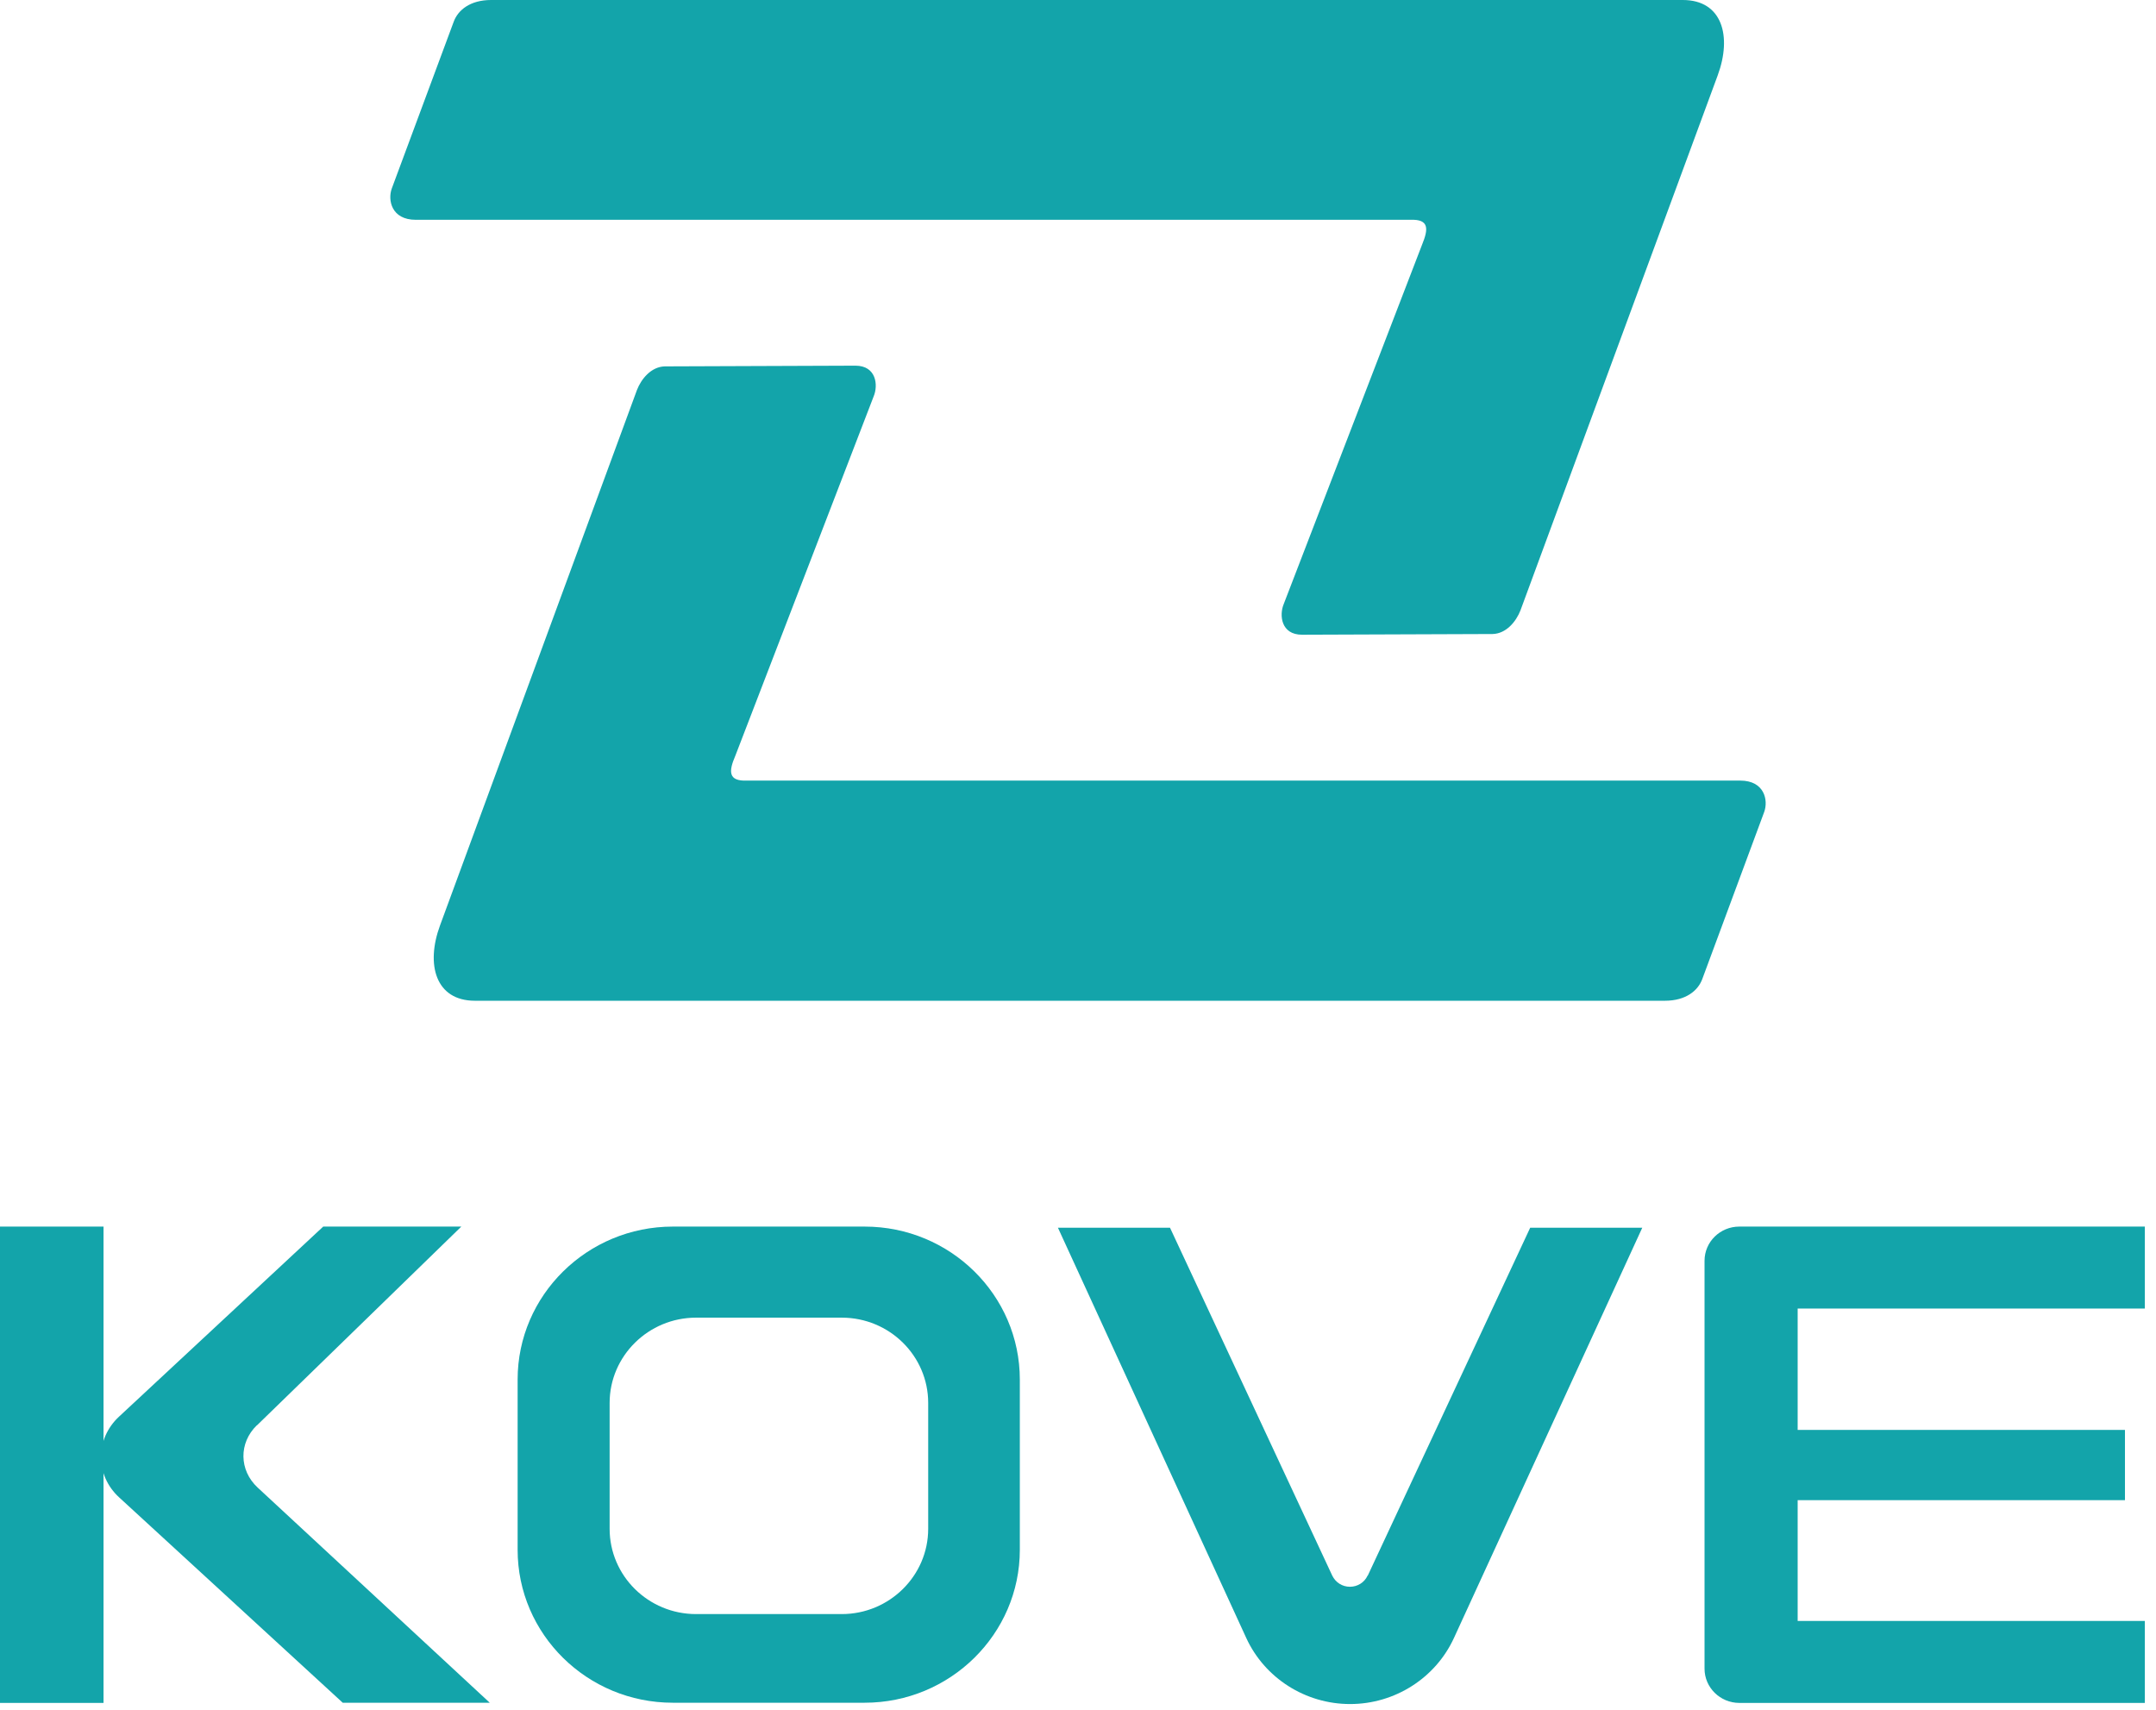 <svg viewBox="0 0 116 92" fill="none" xmlns="http://www.w3.org/2000/svg">
<path d="M5.57 66H0V91.63H5.57V66Z" fill="#13A4AA"></path>
<path d="M115.4 70.41V66H93.58C92.55 66 91.71 66.82 91.71 67.84V89.79C91.71 90.8 92.55 91.63 93.58 91.63H115.4V87.22H96.72V80.72H114.33V76.94H96.72V70.41H115.4Z" fill="#13A4AA"></path>
<path d="M46.52 66H36.2C31.6 66 27.85 69.69 27.85 74.23V83.39C27.85 87.93 31.59 91.62 36.2 91.62H46.52C51.12 91.62 54.87 87.93 54.87 83.39V74.23C54.87 69.69 51.13 66 46.52 66ZM49.94 82.26C49.94 84.79 47.85 86.85 45.29 86.85H37.45C34.88 86.85 32.8 84.79 32.8 82.26V75.49C32.8 72.96 34.89 70.9 37.45 70.9H45.29C47.86 70.9 49.94 72.96 49.94 75.49V82.26Z" fill="#13A4AA"></path>
<path d="M73.58 84.781C73.41 85.15 73.04 85.38 72.63 85.38C72.22 85.38 71.86 85.15 71.68 84.781L62.95 66.061H56.92L67.05 88.13C68.04 90.29 70.23 91.691 72.64 91.691C75.05 91.691 77.24 90.29 78.23 88.13L88.36 66.061H82.33L73.59 84.781H73.58Z" fill="#13A4AA"></path>
<path d="M13.82 76.7L24.82 66H17.39L6.4 76.23C5.11 77.43 5.11 79.39 6.42 80.58L18.44 91.62H26.35L13.86 80.04C12.86 79.11 12.84 77.64 13.82 76.69" fill="#13A4AA"></path>
<path fill-rule="evenodd" clip-rule="evenodd" d="M93.612 42.002H40.184C39.179 42.04 39.199 41.51 39.559 40.676L47.007 21.325C47.254 20.737 47.159 19.676 46.022 19.676L35.768 19.714C35.029 19.733 34.498 20.396 34.271 20.983L23.676 49.792C22.899 51.896 23.43 53.848 25.552 53.848H89.575C90.712 53.848 91.357 53.298 91.584 52.692L94.92 43.689C95.147 43.064 94.939 42.002 93.631 42.002" fill="#13A4AA"></path>
<path fill-rule="evenodd" clip-rule="evenodd" d="M22.369 11.827H75.891C76.896 11.789 76.858 12.319 76.517 13.153L69.068 32.504C68.822 33.092 68.917 34.153 70.054 34.153L80.308 34.115C81.047 34.096 81.577 33.433 81.805 32.845L92.418 4.056C93.195 1.952 92.665 0 90.542 0H26.424C25.287 0 24.643 0.55 24.416 1.156L21.08 10.14C20.852 10.765 21.061 11.827 22.369 11.827Z" fill="#13A4AA"></path>
</svg>
